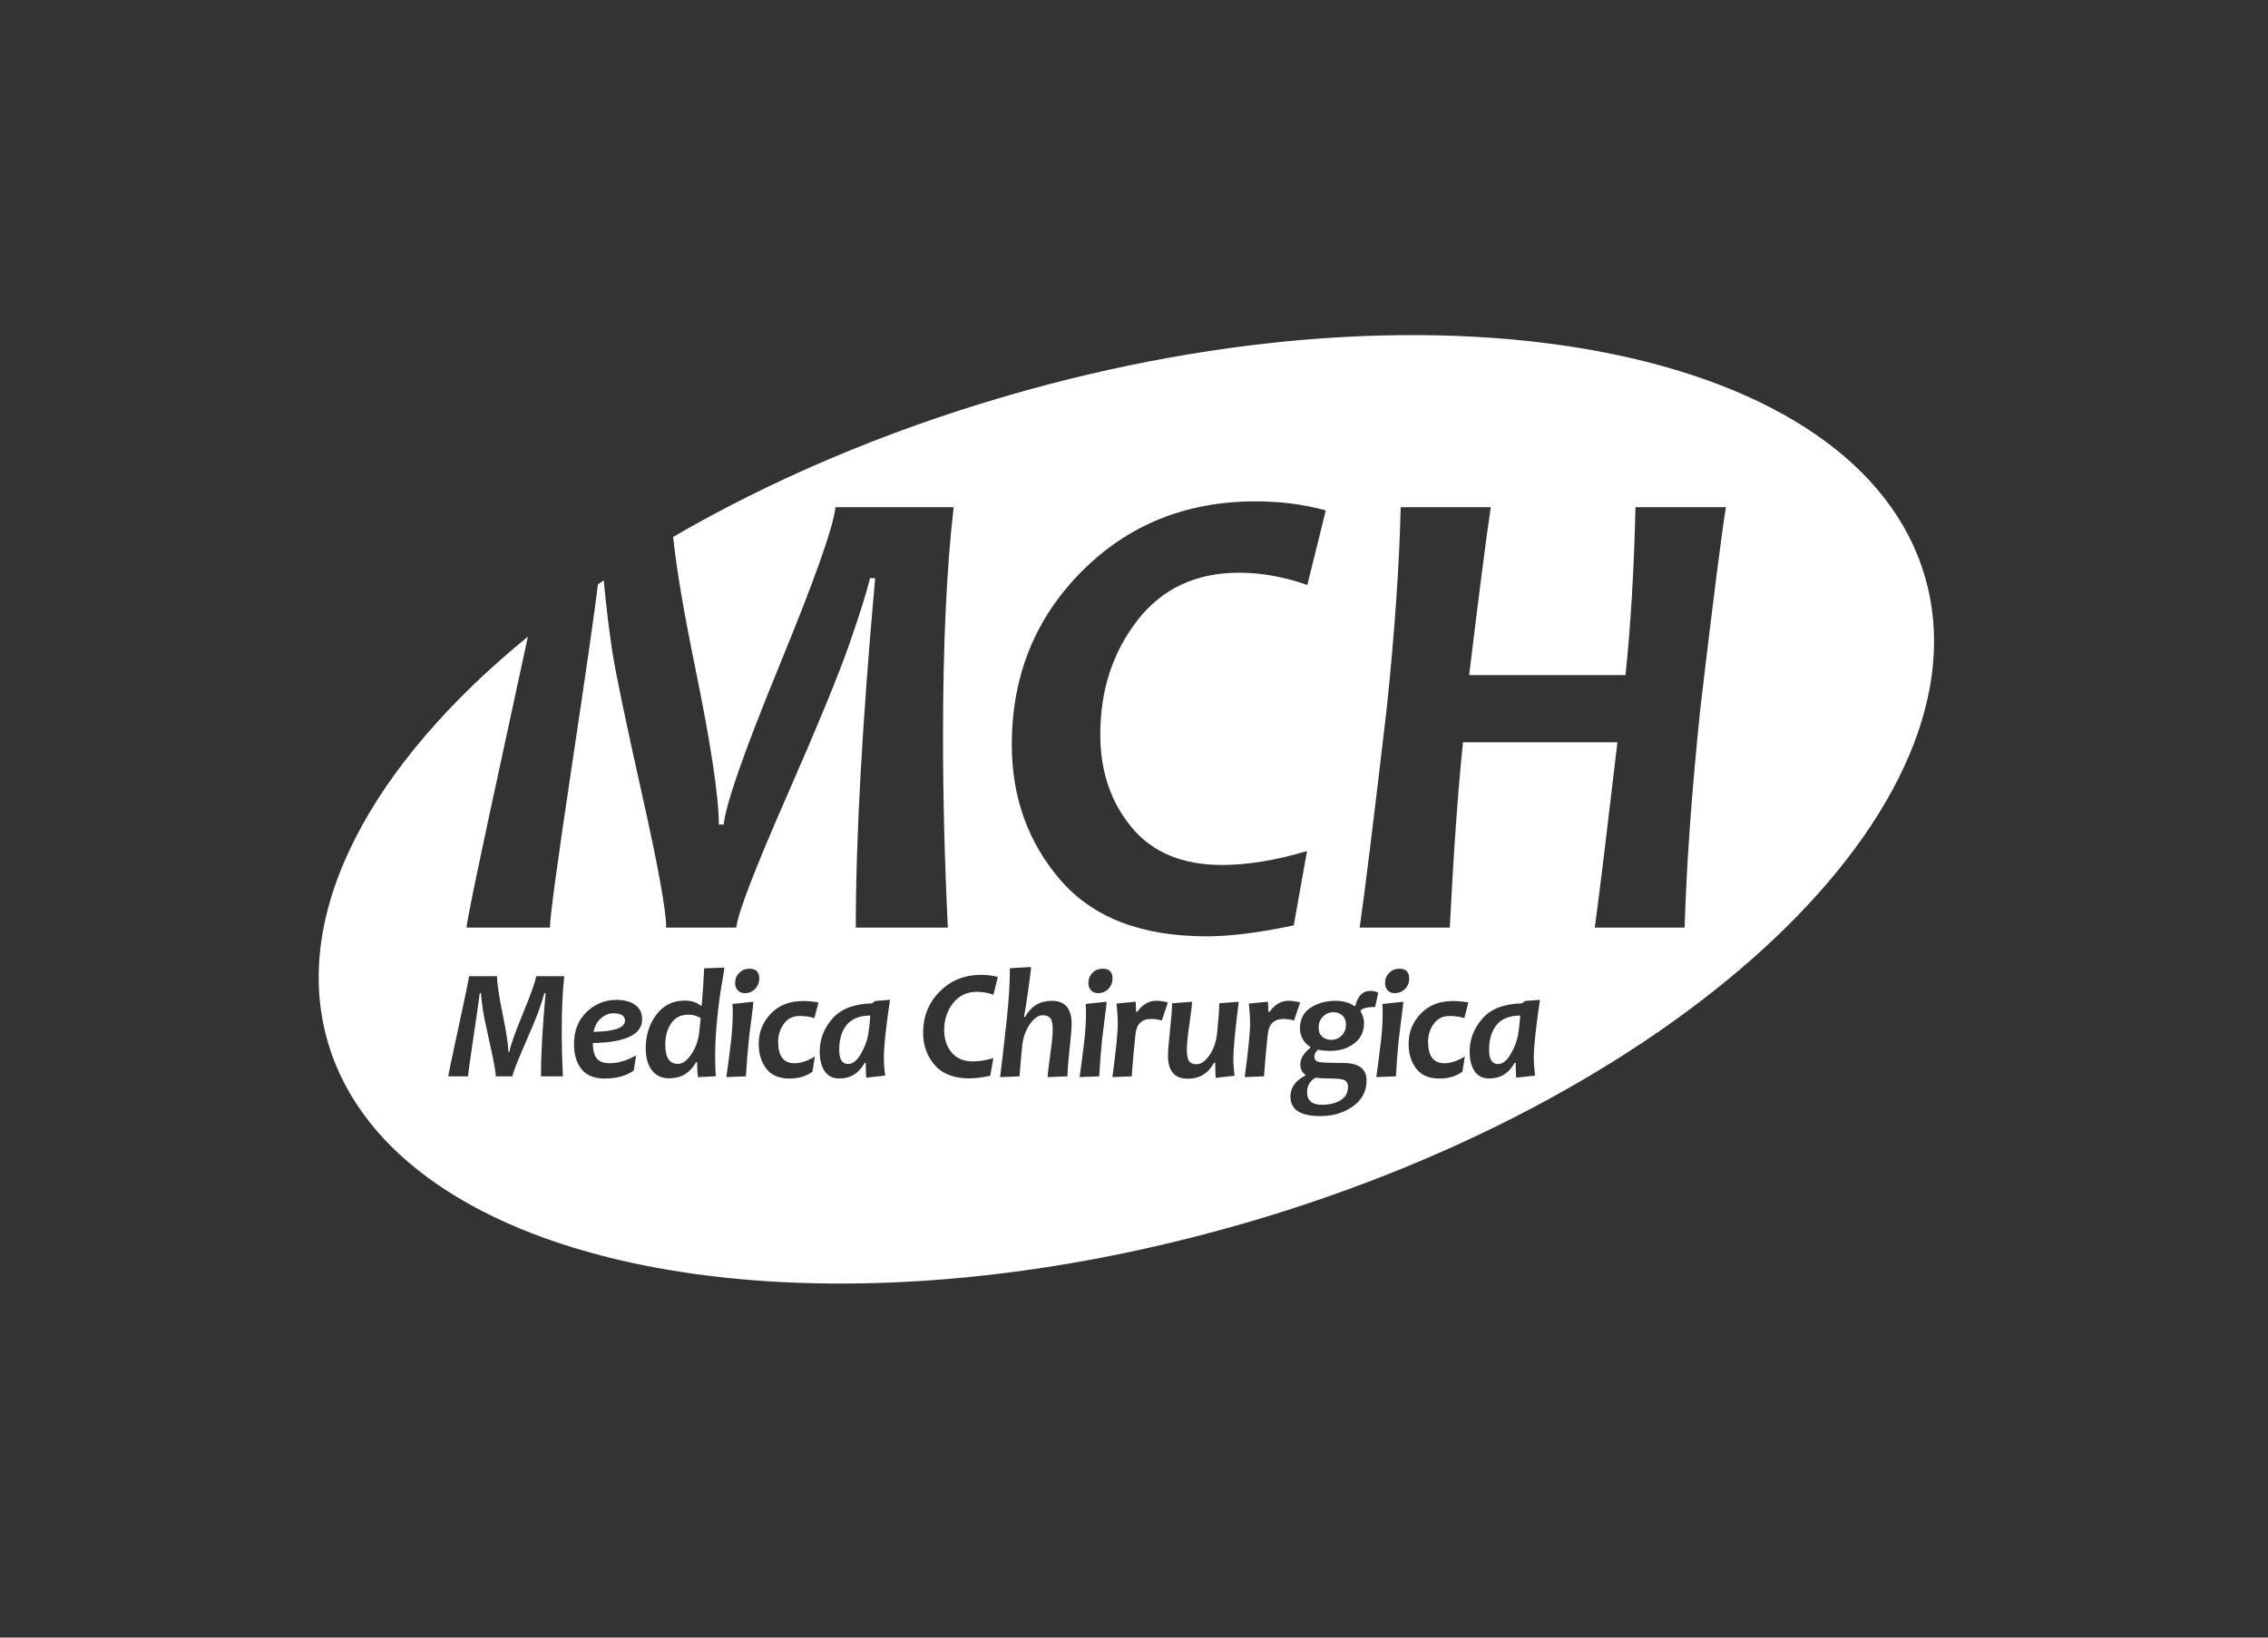 <?xml version="1.0" encoding="UTF-8" standalone="no"?><!DOCTYPE svg PUBLIC "-//W3C//DTD SVG 1.1//EN" "http://www.w3.org/Graphics/SVG/1.1/DTD/svg11.dtd"><svg width="100%" height="100%" viewBox="0 0 72 52" version="1.1" xmlns="http://www.w3.org/2000/svg" xmlns:xlink="http://www.w3.org/1999/xlink" xml:space="preserve" xmlns:serif="http://www.serif.com/" style="fill-rule:evenodd;clip-rule:evenodd;stroke-linejoin:round;stroke-miterlimit:1.414;"><rect x="0" y="0" width="72" height="52" fill="#333333" stroke="none"/><g id="vector-logo" serif:id="vector logo"><path d="M21.37,17.049c3.073,-1.787 6.648,-3.329 10.564,-4.47c13.991,-4.079 27.064,-1.51 29.175,5.731c2.111,7.242 -7.535,16.432 -21.527,20.51c-13.991,4.079 -27.064,1.51 -29.175,-5.731c-1.193,-4.094 1.37,-8.809 6.351,-12.873c-0.179,0.839 -0.387,1.801 -0.623,2.887c-0.882,4.05 -1.323,6.168 -1.323,6.352l2.646,0c0,-0.335 0.236,-2.071 0.707,-5.209c0.437,-2.904 0.709,-4.801 0.818,-5.691c0.061,-0.041 0.122,-0.083 0.183,-0.125c0.081,0.854 0.173,1.613 0.276,2.279c0.106,0.683 0.417,2.177 0.933,4.481c0.516,2.303 0.774,3.725 0.774,4.265l2.225,0c0.048,-0.451 0.574,-1.823 1.579,-4.117c1.005,-2.293 1.675,-3.922 2.01,-4.886c0.335,-0.964 0.554,-1.661 0.656,-2.092l0.164,0c-0.41,4.56 -0.615,8.258 -0.615,11.095l2.922,0c-0.102,-2.112 -0.153,-4.129 -0.153,-6.05c0,-2.919 0.112,-5.352 0.338,-7.3l-3.753,0c-0.061,0.615 -0.651,2.283 -1.769,5.004c-1.117,2.72 -1.71,4.412 -1.779,5.075l-0.154,0c0,-0.882 -0.251,-2.548 -0.753,-4.999c-0.364,-1.776 -0.597,-3.155 -0.697,-4.136Zm22.384,14.472l-0.098,0.454c-0.241,0 -0.395,0.037 -0.461,0.11l-0.003,0.032c0.073,0.116 0.11,0.238 0.11,0.366c0,0.28 -0.105,0.498 -0.314,0.653c-0.209,0.156 -0.463,0.233 -0.763,0.233c-0.158,0 -0.284,-0.013 -0.38,-0.039c-0.08,0.067 -0.12,0.14 -0.12,0.22c0,0.081 0.035,0.136 0.105,0.162c0.07,0.027 0.339,0.041 0.808,0.041c0.496,0 0.745,0.185 0.745,0.556c0,0.342 -0.144,0.616 -0.433,0.822c-0.288,0.206 -0.633,0.309 -1.037,0.309c-0.318,0 -0.555,-0.052 -0.712,-0.155c-0.157,-0.104 -0.235,-0.259 -0.235,-0.465c0,-0.284 0.156,-0.505 0.468,-0.664l0.003,-0.037c-0.104,-0.065 -0.156,-0.173 -0.156,-0.322c0,-0.181 0.105,-0.355 0.314,-0.523l0.003,-0.034c-0.09,-0.049 -0.167,-0.126 -0.232,-0.231c-0.065,-0.105 -0.098,-0.221 -0.098,-0.348c0,-0.293 0.112,-0.513 0.335,-0.66c0.223,-0.147 0.491,-0.221 0.803,-0.221c0.231,0 0.427,0.055 0.588,0.166l0.03,0c0.079,-0.321 0.237,-0.481 0.473,-0.481c0.1,0 0.185,0.019 0.257,0.056Zm-0.96,2.981c0,-0.094 -0.035,-0.16 -0.105,-0.199c-0.07,-0.038 -0.228,-0.057 -0.476,-0.057c-0.161,0 -0.312,-0.008 -0.454,-0.025c-0.176,0.106 -0.264,0.258 -0.264,0.455c0,0.27 0.156,0.405 0.467,0.405c0.239,0 0.438,-0.048 0.595,-0.143c0.158,-0.095 0.237,-0.24 0.237,-0.436Zm-4.216,-0.759c0,0.19 0.005,0.352 0.014,0.483l0.601,-0.068c-0.026,-0.197 -0.039,-0.381 -0.039,-0.552c0,-0.296 0.057,-0.895 0.171,-1.797l-0.618,0.049c0,0.174 -0.023,0.488 -0.068,0.94c-0.028,0.278 -0.109,0.514 -0.242,0.707c-0.134,0.193 -0.271,0.289 -0.413,0.289c-0.112,0 -0.191,-0.034 -0.238,-0.102c-0.046,-0.069 -0.069,-0.188 -0.069,-0.359c0,-0.16 0.027,-0.434 0.083,-0.823c0.055,-0.389 0.083,-0.623 0.083,-0.701l-0.635,0.049c0,0.182 -0.022,0.47 -0.065,0.863c-0.043,0.393 -0.064,0.661 -0.064,0.805c0,0.485 0.21,0.727 0.629,0.727c0.373,0 0.652,-0.17 0.835,-0.51l0.035,0Zm8.037,-1.909l-0.129,0.495c-0.137,-0.045 -0.293,-0.068 -0.469,-0.068c-0.213,0 -0.38,0.083 -0.5,0.248c-0.121,0.165 -0.181,0.356 -0.181,0.572c0,0.454 0.173,0.681 0.518,0.681c0.197,0 0.413,-0.071 0.649,-0.214l-0.078,0.483c-0.199,0.145 -0.44,0.217 -0.723,0.217c-0.335,0 -0.583,-0.105 -0.743,-0.316c-0.16,-0.211 -0.241,-0.471 -0.241,-0.782c0,-0.376 0.129,-0.697 0.386,-0.963c0.257,-0.267 0.594,-0.4 1.011,-0.4c0.19,0 0.357,0.016 0.5,0.047Zm-26.23,0.53c0,0.485 -0.521,0.737 -1.565,0.756c0,0.215 0.04,0.376 0.12,0.483c0.08,0.106 0.219,0.159 0.417,0.159c0.261,0 0.54,-0.083 0.838,-0.251l-0.076,0.483c-0.242,0.17 -0.55,0.254 -0.923,0.254c-0.332,0 -0.577,-0.099 -0.736,-0.299c-0.159,-0.199 -0.238,-0.463 -0.238,-0.792c0,-0.425 0.133,-0.765 0.399,-1.022c0.266,-0.256 0.582,-0.384 0.946,-0.384c0.253,0 0.45,0.052 0.594,0.156c0.149,0.107 0.224,0.26 0.224,0.457Zm5.598,-0.53l-0.13,0.495c-0.137,-0.045 -0.293,-0.068 -0.469,-0.068c-0.213,0 -0.38,0.083 -0.5,0.248c-0.12,0.165 -0.181,0.356 -0.181,0.572c0,0.454 0.173,0.681 0.518,0.681c0.197,0 0.413,-0.071 0.649,-0.214l-0.078,0.483c-0.198,0.145 -0.439,0.217 -0.722,0.217c-0.336,0 -0.584,-0.105 -0.744,-0.316c-0.16,-0.211 -0.24,-0.471 -0.24,-0.782c0,-0.376 0.128,-0.697 0.385,-0.963c0.258,-0.267 0.594,-0.4 1.011,-0.4c0.191,0 0.357,0.016 0.501,0.047Zm1.502,1.916c0,0.179 0.005,0.336 0.015,0.471l0.601,-0.068c-0.028,-0.213 -0.042,-0.405 -0.042,-0.576c0,-0.337 0.065,-0.947 0.195,-1.829l-0.468,0.037l-0.108,0.076c-0.566,0.014 -0.984,0.176 -1.252,0.484c-0.269,0.309 -0.403,0.655 -0.403,1.039c0,0.267 0.052,0.477 0.156,0.631c0.104,0.154 0.259,0.231 0.464,0.231c0.357,0 0.625,-0.165 0.806,-0.496l0.036,0Zm20.633,0c0,0.179 0.005,0.336 0.015,0.471l0.6,-0.068c-0.027,-0.213 -0.041,-0.405 -0.041,-0.576c0,-0.337 0.065,-0.947 0.195,-1.829l-0.469,0.037l-0.107,0.076c-0.566,0.014 -0.984,0.176 -1.252,0.484c-0.269,0.309 -0.403,0.655 -0.403,1.039c0,0.267 0.052,0.477 0.156,0.631c0.104,0.154 0.259,0.231 0.464,0.231c0.356,0 0.625,-0.165 0.806,-0.496l0.036,0Zm-16.44,-2.727l-0.14,0.564c-0.175,-0.062 -0.347,-0.093 -0.515,-0.093c-0.327,0 -0.584,0.121 -0.77,0.362c-0.186,0.241 -0.279,0.528 -0.279,0.862c0,0.276 0.078,0.51 0.235,0.7c0.157,0.191 0.385,0.286 0.685,0.286c0.192,0 0.406,-0.035 0.642,-0.105l-0.1,0.561c-0.259,0.056 -0.479,0.083 -0.659,0.083c-0.492,0 -0.86,-0.142 -1.105,-0.426c-0.245,-0.284 -0.367,-0.625 -0.367,-1.024c0,-0.517 0.175,-0.953 0.527,-1.307c0.351,-0.354 0.79,-0.531 1.316,-0.531c0.189,0 0.365,0.023 0.53,0.068Zm-9.402,0.911l-0.034,0c-0.12,-0.108 -0.29,-0.161 -0.51,-0.161c-0.371,0 -0.67,0.148 -0.895,0.445c-0.225,0.297 -0.338,0.657 -0.338,1.078c0,0.287 0.065,0.516 0.194,0.687c0.129,0.172 0.315,0.258 0.555,0.258c0.372,0 0.655,-0.17 0.85,-0.51l0.032,-0.003c0,0.183 0.01,0.341 0.029,0.476l0.564,-0.029c-0.013,-0.202 -0.02,-0.413 -0.02,-0.632c0,-0.373 0.022,-0.771 0.064,-1.193c0.042,-0.422 0.091,-0.788 0.146,-1.097c0.056,-0.31 0.083,-0.485 0.083,-0.528l-0.642,0.022c-0.021,0.45 -0.047,0.845 -0.078,1.187Zm22.273,-0.125c0.001,0.044 -0.018,0.212 -0.057,0.502c-0.039,0.291 -0.068,0.526 -0.088,0.707c-0.035,0.338 -0.065,0.725 -0.09,1.16l-0.622,0.024c0.032,-0.212 0.083,-0.606 0.153,-1.184c0.033,-0.309 0.049,-0.598 0.049,-0.867c0,-0.109 -0.003,-0.199 -0.01,-0.271l0.665,-0.071Zm-4.246,0.32l-0.037,0c0,-0.107 -0.005,-0.215 -0.015,-0.322l-0.605,0.061c0.026,0.246 0.039,0.454 0.039,0.625c0,0.296 -0.057,0.866 -0.171,1.709l0.613,-0.024c0.028,-0.399 0.067,-0.844 0.119,-1.336c0.035,-0.324 0.199,-0.486 0.494,-0.486c0.118,0 0.232,0.017 0.341,0.049l0.193,-0.574c-0.132,-0.035 -0.254,-0.053 -0.366,-0.053c-0.238,0 -0.439,0.117 -0.605,0.351Zm-7.76,0.161l-0.034,0c0.026,-0.133 0.07,-0.413 0.131,-0.838c0.061,-0.426 0.091,-0.675 0.091,-0.746l-0.671,0.039c0,0.459 -0.033,0.998 -0.098,1.619c-0.112,1.012 -0.183,1.625 -0.212,1.838l0.617,-0.024c0.018,-0.279 0.045,-0.593 0.081,-0.943c0.028,-0.278 0.108,-0.514 0.242,-0.708c0.133,-0.194 0.271,-0.29 0.412,-0.29c0.114,0 0.196,0.032 0.244,0.097c0.049,0.065 0.074,0.183 0.074,0.352c0,0.159 -0.027,0.432 -0.081,0.819c-0.054,0.386 -0.08,0.619 -0.08,0.697l0.629,-0.024c0,-0.183 0.022,-0.471 0.066,-0.865c0.044,-0.394 0.066,-0.662 0.066,-0.805c0,-0.485 -0.21,-0.728 -0.632,-0.728c-0.373,0 -0.654,0.17 -0.845,0.51Zm4.532,-0.459l-0.193,0.574c-0.109,-0.032 -0.223,-0.049 -0.342,-0.049c-0.294,0 -0.459,0.162 -0.493,0.486c-0.052,0.492 -0.092,0.937 -0.12,1.336l-0.612,0.024c0.113,-0.843 0.17,-1.413 0.17,-1.709c0,-0.171 -0.013,-0.379 -0.039,-0.625l0.606,-0.061c0.01,0.107 0.014,0.215 0.014,0.322l0.037,0c0.166,-0.234 0.368,-0.351 0.606,-0.351c0.112,0 0.234,0.018 0.366,0.053Zm-13.159,-0.022c0.001,0.044 -0.017,0.212 -0.056,0.502c-0.039,0.291 -0.069,0.526 -0.088,0.707c-0.036,0.338 -0.066,0.725 -0.091,1.16l-0.622,0.024c0.032,-0.212 0.084,-0.606 0.154,-1.184c0.032,-0.309 0.049,-0.598 0.049,-0.867c0,-0.109 -0.004,-0.199 -0.01,-0.271l0.664,-0.071Zm11.214,0c0.002,0.044 -0.017,0.212 -0.056,0.502c-0.039,0.291 -0.068,0.526 -0.088,0.707c-0.036,0.338 -0.066,0.725 -0.09,1.16l-0.623,0.024c0.033,-0.212 0.084,-0.606 0.154,-1.184c0.032,-0.309 0.049,-0.598 0.049,-0.867c0,-0.109 -0.003,-0.199 -0.01,-0.271l0.664,-0.071Zm-19.351,-0.81l-0.888,0c-0.02,0.146 -0.135,0.702 -0.345,1.666c-0.209,0.964 -0.314,1.469 -0.314,1.513l0.629,0c0,-0.08 0.057,-0.494 0.169,-1.241c0.112,-0.747 0.179,-1.214 0.2,-1.401l0.037,0c0.019,0.21 0.042,0.396 0.067,0.559c0.025,0.163 0.099,0.518 0.222,1.067c0.123,0.548 0.184,0.887 0.184,1.016l0.53,0c0.012,-0.108 0.137,-0.435 0.376,-0.981c0.239,-0.546 0.399,-0.934 0.479,-1.163c0.079,-0.23 0.131,-0.396 0.156,-0.498l0.039,0c-0.098,1.086 -0.147,1.966 -0.147,2.642l0.696,0c-0.024,-0.503 -0.036,-0.984 -0.036,-1.441c0,-0.695 0.026,-1.274 0.08,-1.738l-0.893,0c-0.015,0.146 -0.155,0.543 -0.422,1.191c-0.266,0.648 -0.407,1.051 -0.423,1.209l-0.037,0c0,-0.21 -0.06,-0.607 -0.179,-1.19c-0.12,-0.584 -0.18,-0.987 -0.18,-1.21Zm32.483,1.247c-0.34,0.004 -0.59,0.103 -0.749,0.298c-0.16,0.196 -0.24,0.459 -0.24,0.791c0,0.301 0.095,0.452 0.284,0.452c0.146,0 0.281,-0.107 0.404,-0.32c0.123,-0.213 0.2,-0.417 0.233,-0.611c0.032,-0.195 0.055,-0.398 0.068,-0.61Zm-20.633,0c-0.34,0.004 -0.59,0.103 -0.749,0.298c-0.16,0.196 -0.239,0.459 -0.239,0.791c0,0.301 0.094,0.452 0.283,0.452c0.146,0 0.281,-0.107 0.404,-0.32c0.123,-0.213 0.201,-0.417 0.233,-0.611c0.033,-0.195 0.055,-0.398 0.068,-0.61Zm-5.384,0.083c-0.116,-0.073 -0.245,-0.109 -0.389,-0.109c-0.247,0 -0.432,0.094 -0.554,0.282c-0.122,0.187 -0.183,0.41 -0.183,0.667c0,0.409 0.132,0.613 0.396,0.613c0.157,0 0.304,-0.105 0.439,-0.314c0.135,-0.209 0.216,-0.436 0.242,-0.682l0.049,-0.457Zm20.483,0.201c0,-0.127 -0.04,-0.224 -0.121,-0.29c-0.08,-0.066 -0.171,-0.099 -0.272,-0.099c-0.13,0 -0.241,0.046 -0.334,0.137c-0.093,0.091 -0.139,0.212 -0.139,0.361c0,0.126 0.04,0.221 0.12,0.285c0.081,0.064 0.173,0.096 0.275,0.096c0.129,0 0.239,-0.044 0.332,-0.134c0.093,-0.089 0.139,-0.208 0.139,-0.356Zm-22.887,-0.118c0,-0.157 -0.121,-0.236 -0.364,-0.236c-0.138,0 -0.269,0.05 -0.393,0.152c-0.124,0.102 -0.204,0.248 -0.242,0.438c0.666,-0.013 0.999,-0.131 0.999,-0.354Zm4.263,-1.338c0,0.127 -0.044,0.236 -0.132,0.326c-0.088,0.091 -0.196,0.136 -0.325,0.136c-0.099,0 -0.176,-0.031 -0.229,-0.092c-0.054,-0.061 -0.081,-0.137 -0.081,-0.228c0,-0.128 0.044,-0.237 0.132,-0.325c0.088,-0.087 0.196,-0.131 0.325,-0.131c0.206,0 0.31,0.105 0.31,0.314Zm20.633,0c0,0.127 -0.044,0.236 -0.132,0.326c-0.088,0.091 -0.196,0.136 -0.325,0.136c-0.099,0 -0.176,-0.031 -0.23,-0.092c-0.053,-0.061 -0.08,-0.137 -0.08,-0.228c0,-0.128 0.044,-0.237 0.132,-0.325c0.088,-0.087 0.196,-0.131 0.324,-0.131c0.207,0 0.311,0.105 0.311,0.314Zm-9.419,0c0,0.127 -0.044,0.236 -0.132,0.326c-0.088,0.091 -0.196,0.136 -0.324,0.136c-0.1,0 -0.176,-0.031 -0.23,-0.092c-0.054,-0.061 -0.081,-0.137 -0.081,-0.228c0,-0.128 0.044,-0.237 0.132,-0.325c0.088,-0.087 0.196,-0.131 0.325,-0.131c0.207,0 0.31,0.105 0.31,0.314Zm6.77,-14.867l-0.585,2.369c-0.738,-0.26 -1.459,-0.39 -2.164,-0.39c-1.374,0 -2.452,0.506 -3.235,1.518c-0.782,1.011 -1.174,2.218 -1.174,3.619c0,1.162 0.33,2.143 0.99,2.943c0.659,0.8 1.618,1.2 2.876,1.2c0.807,0 1.706,-0.147 2.697,-0.441l-0.421,2.358c-1.087,0.233 -2.009,0.349 -2.768,0.349c-2.065,0 -3.611,-0.596 -4.64,-1.789c-1.029,-1.193 -1.543,-2.627 -1.543,-4.302c0,-2.174 0.738,-4.004 2.215,-5.491c1.476,-1.487 3.318,-2.23 5.526,-2.23c0.793,0 1.535,0.096 2.226,0.287Zm5.239,-0.102l-2.861,0c-0.041,1.818 -0.188,3.941 -0.44,6.367c-0.424,3.623 -0.711,5.951 -0.862,6.983l2.861,0c0.123,-2.433 0.263,-4.395 0.42,-5.886l4.902,0c-0.335,2.858 -0.574,4.82 -0.718,5.886l2.851,0c0.061,-2.037 0.229,-4.365 0.502,-6.983c0.41,-3.472 0.68,-5.595 0.81,-6.367l-2.871,0c-0.048,2.003 -0.154,3.78 -0.318,5.332l-4.963,0c0.322,-2.66 0.551,-4.437 0.687,-5.332Z" style="fill:#fff;"/></g></svg>